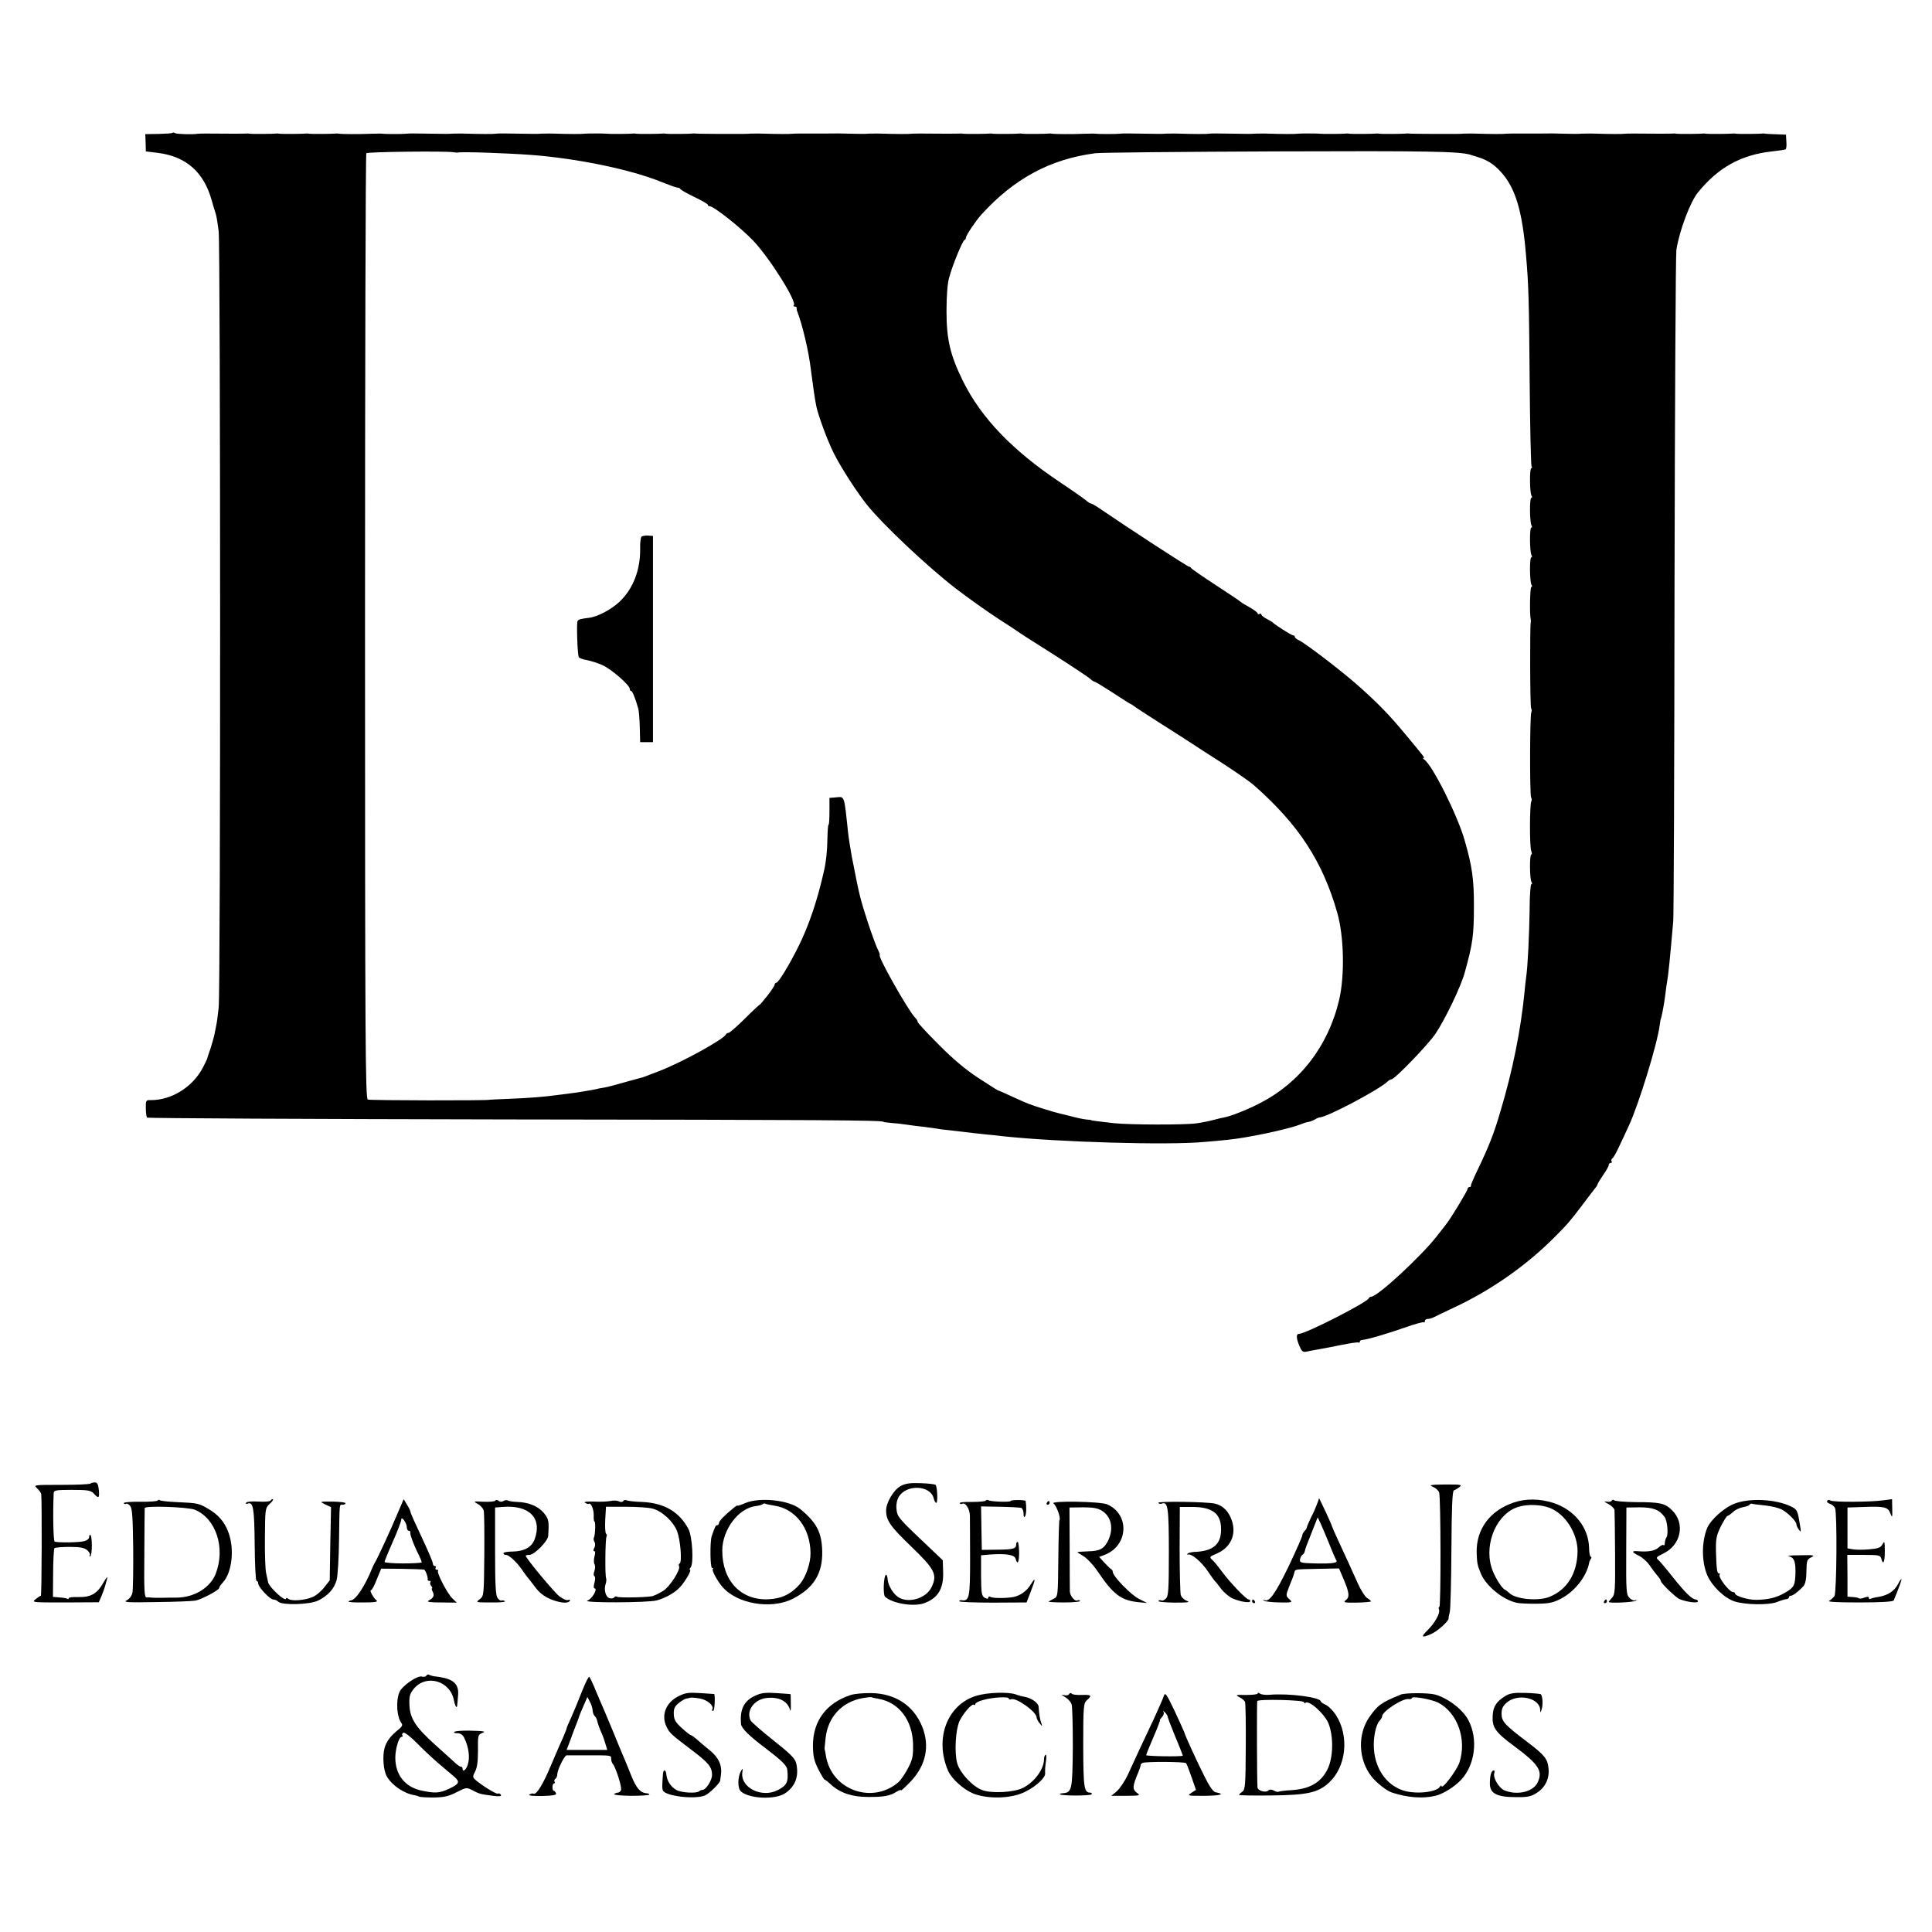 <?xml version="1.0" standalone="no"?>
<!DOCTYPE svg PUBLIC "-//W3C//DTD SVG 20010904//EN"
 "http://www.w3.org/TR/2001/REC-SVG-20010904/DTD/svg10.dtd">
<svg version="1.0" xmlns="http://www.w3.org/2000/svg"
 width="1040pt" height="1040pt" viewBox="0 0 1040 1040"
 preserveAspectRatio="xMidYMid meet">
<g transform="translate(0,1040) scale(0.1,-0.1)"
fill="#000000" stroke="none">
<path d="M928 9685 c-2 -3 -36 -5 -75 -6 l-71 -1 2 -47 1 -46 65 -8 c152 -19
248 -104 290 -257 7 -25 15 -52 18 -60 7 -21 10 -36 19 -105 10 -77 11 -4087
0 -4180 -4 -39 -10 -82 -13 -95 -3 -14 -7 -36 -10 -50 -3 -14 -12 -47 -21 -75
-10 -27 -18 -52 -18 -55 -1 -3 -11 -24 -23 -47 -55 -105 -169 -176 -282 -175
-24 1 -26 -3 -25 -43 0 -24 3 -47 7 -51 4 -4 880 -8 1945 -10 1687 -2 2018 -4
2018 -13 0 -1 20 -4 45 -6 25 -2 61 -6 80 -9 19 -3 58 -8 85 -11 28 -4 61 -8
75 -10 14 -3 45 -7 70 -9 25 -3 63 -7 85 -10 22 -3 69 -8 105 -12 36 -3 79 -8
95 -10 295 -32 893 -50 1090 -31 39 3 93 8 120 11 107 10 324 56 395 83 20 8
32 12 50 15 8 2 22 8 30 13 8 5 20 10 25 10 44 4 316 148 363 192 7 7 17 13
22 13 18 0 197 186 237 245 53 79 138 256 158 331 43 154 49 201 49 354 1 145
-10 219 -50 357 -39 137 -175 407 -218 435 -6 4 -8 8 -4 8 9 0 9 0 -95 125
-86 104 -143 163 -248 257 -80 73 -290 234 -326 251 -13 5 -23 14 -23 19 0 4
-4 8 -10 8 -8 0 -96 56 -110 70 -3 3 -17 11 -32 19 -16 8 -28 18 -28 23 0 5
-4 6 -10 3 -6 -3 -10 -2 -10 3 0 4 -19 19 -42 32 -24 13 -45 26 -48 29 -3 4
-63 44 -135 91 -71 46 -131 88 -133 92 -2 4 -8 8 -12 8 -8 0 -329 209 -478
311 -23 16 -46 29 -50 29 -5 0 -17 8 -28 18 -11 9 -73 53 -138 96 -257 172
-425 347 -523 546 -68 138 -88 223 -88 375 0 81 5 149 14 180 18 67 72 199 83
203 4 2 8 8 8 14 0 11 53 90 82 122 176 194 370 299 613 331 28 4 469 8 980
10 814 3 981 0 1040 -18 6 -2 21 -7 35 -11 56 -17 89 -38 128 -80 79 -86 117
-210 137 -456 13 -150 16 -239 19 -662 2 -251 7 -461 10 -467 4 -6 4 -11 -1
-11 -10 0 -9 -132 1 -148 4 -7 4 -12 -1 -12 -10 0 -9 -132 1 -148 4 -7 4 -12
-1 -12 -10 0 -9 -132 1 -148 4 -7 4 -12 -1 -12 -10 0 -9 -132 1 -148 4 -7 4
-12 -1 -12 -7 0 -10 -149 -3 -175 1 -5 1 -12 0 -15 -5 -15 -4 -454 2 -463 4
-6 4 -15 1 -21 -8 -13 -9 -446 -1 -459 4 -6 4 -15 1 -21 -9 -15 -10 -249 0
-268 4 -10 4 -18 0 -18 -10 0 -9 -132 1 -148 4 -7 4 -12 -1 -12 -4 0 -9 -60
-9 -133 -2 -136 -10 -311 -19 -369 -2 -18 -7 -55 -9 -83 -20 -201 -64 -421
-130 -640 -34 -117 -62 -187 -118 -304 -23 -47 -41 -89 -40 -93 1 -5 -2 -8 -8
-8 -5 0 -10 -5 -10 -10 0 -9 -88 -155 -111 -184 -4 -6 -29 -38 -55 -71 -85
-109 -319 -325 -352 -325 -6 0 -12 -4 -14 -9 -9 -22 -339 -191 -375 -191 -17
0 -16 -23 2 -66 12 -28 18 -34 37 -30 13 3 39 8 58 11 19 3 76 14 125 24 50
10 93 17 98 14 4 -2 7 0 7 5 0 5 6 9 13 9 24 1 140 35 233 68 51 18 95 30 98
27 3 -3 6 0 6 6 0 7 7 12 15 12 8 0 23 4 33 9 9 5 57 28 106 51 202 94 392
227 545 381 69 69 84 87 150 174 29 39 59 78 67 88 8 9 14 20 14 23 0 3 14 25
30 49 17 24 30 48 30 54 0 6 5 11 11 11 5 0 8 4 4 9 -3 5 -1 12 5 16 5 3 23
34 38 68 16 34 39 82 50 107 53 114 153 439 166 540 3 19 5 35 6 35 3 0 20 90
25 135 2 19 6 49 9 65 7 39 15 119 33 325 3 36 6 853 7 1815 2 963 6 1773 10
1800 16 103 74 257 116 309 109 134 232 203 400 221 36 4 68 9 72 11 4 3 6 21
4 42 l-2 37 -49 2 c-28 1 -54 2 -60 3 -5 1 -13 2 -17 1 -15 -2 -133 -3 -143
-1 -5 1 -13 2 -17 1 -15 -2 -133 -3 -143 -1 -5 1 -13 2 -17 1 -15 -2 -133 -3
-143 -1 -5 1 -13 2 -18 1 -8 -1 -128 -1 -207 0 -25 0 -49 0 -55 -1 -10 -2 -77
-2 -175 1 -30 0 -59 0 -65 -1 -5 -1 -39 -1 -75 0 -78 2 -69 2 -155 1 -38 0
-90 0 -115 0 -25 0 -49 0 -55 -1 -10 -2 -77 -2 -175 1 -30 0 -57 0 -60 -1 -7
-2 -273 -1 -285 1 -5 1 -13 1 -17 0 -15 -2 -133 -3 -143 -1 -5 1 -13 2 -17 1
-15 -2 -133 -3 -143 -1 -5 1 -13 2 -17 1 -13 -2 -133 -3 -140 -1 -10 2 -116 2
-125 0 -8 -2 -78 -2 -173 1 -30 0 -59 0 -65 -1 -5 -1 -41 -1 -80 0 -107 2
-149 2 -160 0 -10 -2 -77 -2 -175 1 -30 0 -59 0 -65 -1 -5 -1 -41 -1 -80 0
-107 2 -149 2 -160 0 -12 -2 -118 -2 -125 0 -3 1 -30 1 -60 0 -66 -3 -161 -2
-175 0 -5 1 -13 2 -17 1 -15 -2 -133 -3 -143 -1 -5 1 -13 2 -17 1 -15 -2 -133
-3 -143 -1 -5 1 -13 2 -17 1 -15 -2 -133 -3 -143 -1 -5 1 -13 2 -18 1 -8 -1
-128 -1 -207 0 -25 0 -49 0 -55 -1 -10 -2 -77 -2 -175 1 -30 0 -59 0 -65 -1
-5 -1 -39 -1 -75 0 -78 2 -69 2 -155 1 -38 0 -90 0 -115 0 -25 0 -49 0 -55 -1
-10 -2 -77 -2 -175 1 -30 0 -57 0 -60 -1 -7 -2 -273 -1 -285 1 -5 1 -13 1 -17
0 -15 -2 -133 -3 -143 -1 -5 1 -13 2 -17 1 -15 -2 -133 -3 -143 -1 -5 1 -13 2
-17 1 -13 -2 -133 -3 -140 -1 -10 2 -116 2 -125 0 -8 -2 -78 -2 -173 1 -30 0
-59 0 -65 -1 -5 -1 -41 -1 -80 0 -107 2 -149 2 -160 0 -10 -2 -77 -2 -175 1
-30 0 -59 0 -65 -1 -5 -1 -41 -1 -80 0 -107 2 -149 2 -160 0 -12 -2 -118 -2
-125 0 -3 1 -30 1 -60 0 -66 -3 -161 -2 -175 0 -5 1 -13 2 -17 1 -15 -2 -133
-3 -143 -1 -5 1 -13 2 -17 1 -15 -2 -133 -3 -143 -1 -5 1 -13 2 -17 1 -15 -2
-133 -3 -143 -1 -5 1 -13 2 -18 1 -8 -1 -128 -1 -207 0 -25 0 -49 0 -55 -1
-27 -5 -113 -2 -122 3 -6 4 -12 4 -15 2z m1517 -105 c6 -1 15 -2 20 -1 24 5
257 -3 395 -13 248 -19 535 -78 702 -146 40 -16 78 -30 85 -30 6 0 13 -3 15
-7 2 -5 36 -24 75 -43 40 -19 73 -38 73 -42 0 -5 5 -8 10 -8 22 0 165 -113
234 -185 88 -92 238 -330 219 -349 -4 -3 -1 -6 5 -6 7 0 11 -3 10 -7 0 -5 1
-15 5 -23 27 -72 60 -209 72 -310 12 -92 20 -150 29 -196 10 -49 60 -186 94
-253 37 -75 123 -208 177 -276 86 -108 325 -333 480 -453 65 -50 176 -129 240
-170 44 -28 85 -55 90 -59 6 -5 91 -60 190 -122 99 -63 189 -123 201 -133 11
-10 23 -18 27 -18 4 0 48 -27 99 -60 50 -33 93 -60 95 -60 2 0 9 -5 16 -10 7
-6 73 -49 147 -96 74 -47 151 -96 170 -109 19 -13 94 -61 166 -107 72 -47 145
-98 163 -114 242 -213 371 -411 450 -689 36 -128 40 -335 10 -466 -59 -251
-213 -450 -434 -561 -68 -35 -155 -68 -185 -73 -8 -1 -33 -7 -55 -13 -22 -6
-65 -15 -95 -19 -66 -9 -361 -8 -445 1 -93 11 -120 14 -120 16 0 1 -13 3 -30
4 -16 2 -50 9 -75 16 -25 6 -54 14 -65 16 -21 4 -141 41 -165 51 -8 3 -17 7
-20 8 -3 1 -36 16 -74 33 -38 18 -70 32 -73 32 -2 0 -49 30 -106 67 -69 45
-139 104 -214 180 -62 62 -113 117 -113 122 0 5 -6 16 -14 23 -37 38 -207 338
-190 338 2 0 -3 14 -12 32 -9 18 -33 84 -54 148 -36 110 -47 153 -75 300 -3
14 -7 34 -9 45 -7 38 -17 100 -21 135 -21 201 -18 192 -63 188 l-37 -3 0 -72
c0 -40 -2 -73 -5 -73 -3 0 -5 -33 -6 -73 -1 -68 -7 -125 -18 -173 -35 -158
-82 -297 -138 -409 -50 -101 -108 -195 -119 -195 -5 0 -9 -5 -9 -10 0 -6 -18
-33 -40 -61 -22 -28 -40 -49 -40 -47 0 2 -36 -31 -79 -74 -43 -43 -84 -78 -89
-78 -6 0 -12 -3 -14 -8 -11 -26 -238 -151 -358 -197 -25 -10 -54 -21 -65 -25
-11 -5 -29 -11 -40 -13 -11 -3 -51 -14 -90 -25 -38 -11 -83 -23 -100 -26 -16
-2 -40 -7 -51 -10 -31 -6 -94 -17 -129 -21 -16 -2 -48 -6 -70 -9 -72 -10 -158
-17 -265 -21 -58 -2 -105 -5 -105 -5 0 -5 -644 -4 -655 1 -13 6 -15 297 -15
2546 0 1396 3 2543 7 2548 5 8 439 13 473 5z"/>
<path d="M3454 7512 c-5 -4 -9 -32 -8 -62 2 -118 -38 -221 -113 -291 -46 -42
-118 -80 -165 -85 -41 -5 -53 -8 -59 -17 -6 -8 -1 -172 6 -193 2 -6 21 -14 43
-17 21 -4 59 -16 84 -27 48 -21 148 -108 148 -128 0 -6 3 -12 8 -12 6 0 22
-38 38 -95 3 -11 7 -56 8 -100 l2 -80 35 0 34 0 0 555 0 555 -26 2 c-14 1 -29
-2 -35 -5z"/>
<path d="M487 2414 c-3 -4 -74 -7 -157 -7 -148 0 -150 0 -130 -19 11 -10 21
-24 22 -31 4 -31 3 -547 -2 -547 -3 0 -15 -8 -28 -18 -23 -18 -18 -18 158 -18
l182 1 15 35 c8 19 16 42 18 50 3 8 7 26 11 40 4 17 -1 12 -16 -14 -37 -66
-70 -85 -143 -83 -26 1 -47 -2 -47 -6 0 -5 -4 -6 -8 -3 -5 3 -24 6 -43 7 l-34
3 1 128 c0 70 4 131 7 134 4 4 41 7 82 7 58 0 80 -5 95 -18 11 -10 17 -22 13
-28 -3 -5 -2 -8 3 -4 11 6 11 103 1 114 -4 3 -7 -1 -7 -10 0 -10 -11 -19 -26
-23 -32 -8 -147 -9 -160 -2 -7 5 -10 150 -5 261 1 15 13 17 99 17 86 0 101 -3
117 -20 26 -29 31 -25 27 20 -3 30 -9 40 -21 40 -10 0 -21 -3 -24 -6z"/>
<path d="M4849 2401 c-38 -20 -79 -89 -79 -132 0 -54 22 -85 135 -194 127
-122 142 -151 110 -218 -28 -59 -117 -88 -174 -58 -30 16 -60 64 -63 100 -1
17 -6 27 -10 23 -12 -12 -15 -106 -4 -117 38 -36 151 -55 208 -36 75 26 107
76 105 165 l-2 67 -123 117 c-113 107 -123 120 -126 157 -3 24 2 51 12 67 40
69 170 64 188 -7 3 -14 10 -25 14 -25 9 0 6 87 -4 97 -3 3 -39 8 -80 9 -56 2
-81 -1 -107 -15z"/>
<path d="M7712 2397 c16 -6 31 -20 35 -31 9 -28 10 -616 1 -616 -4 0 -5 -6 -2
-14 8 -20 -23 -74 -63 -113 -36 -36 -31 -41 21 -19 33 14 97 71 94 85 -1 3 2
18 6 32 4 14 8 167 9 339 1 219 5 314 13 317 6 2 20 10 30 18 17 13 8 14 -76
14 -79 -1 -90 -3 -68 -12z"/>
<path d="M850 2323 c0 -4 -43 -8 -95 -7 -52 1 -92 -3 -89 -8 3 -4 9 -6 14 -3
4 3 14 -3 21 -12 11 -12 14 -66 16 -227 1 -116 -1 -223 -4 -239 -3 -16 -15
-33 -30 -41 -22 -11 0 -13 158 -10 101 1 197 5 212 8 36 8 127 57 127 68 0 5
9 18 20 30 49 53 63 179 30 268 -21 57 -53 95 -109 128 -51 30 -58 31 -167 36
-45 2 -86 6 -93 10 -6 4 -11 4 -11 -1z m199 -50 c114 -47 166 -206 112 -345
-29 -75 -117 -128 -211 -128 -19 0 -55 0 -80 -1 -25 0 -49 0 -55 1 -5 1 -17 2
-25 1 -13 -1 -15 30 -13 236 0 131 2 241 2 245 2 14 232 6 270 -9z"/>
<path d="M1456 2322 c-3 -5 -32 -7 -65 -5 -34 2 -62 0 -66 -6 -3 -6 0 -9 8 -5
30 11 36 -21 38 -219 1 -108 5 -197 10 -197 5 0 9 -6 9 -14 0 -19 63 -86 81
-86 8 0 20 -5 27 -12 20 -20 170 -16 214 6 53 26 86 62 100 110 6 22 12 120
13 216 3 206 1 190 20 190 8 0 15 4 15 8 0 5 -32 8 -71 9 -70 0 -70 0 -39 -15
l32 -15 -4 -197 -3 -197 -29 -37 c-16 -21 -44 -45 -64 -53 -42 -18 -112 -23
-129 -10 -7 5 -13 6 -13 3 0 -24 -90 58 -97 87 -1 7 -6 28 -10 47 -5 19 -8
106 -7 193 1 148 2 159 22 178 21 19 27 29 18 29 -3 0 -7 -4 -10 -8z"/>
<path d="M2140 2253 c-34 -82 -106 -238 -121 -263 -5 -8 -12 -22 -15 -30 -38
-96 -90 -175 -116 -175 -3 0 -9 -3 -12 -6 -4 -3 32 -6 79 -5 62 0 82 3 72 11
-17 13 -40 55 -30 55 5 0 19 26 31 58 l24 58 111 -1 c62 -1 115 -3 119 -4 8
-1 23 -42 20 -53 -1 -5 3 -8 10 -8 6 0 8 -3 5 -7 -4 -3 -2 -12 4 -20 6 -7 8
-13 5 -13 -4 0 -2 -8 3 -18 11 -20 5 -34 -22 -48 -12 -7 7 -10 67 -10 l85 -1
-24 23 c-26 24 -86 139 -77 148 3 4 0 6 -7 6 -7 0 -9 5 -6 10 3 6 1 10 -4 10
-6 0 -11 6 -11 14 0 8 -27 71 -60 141 -33 70 -60 130 -60 135 0 5 -8 23 -19
40 l-18 30 -33 -77z m50 -75 c0 -10 5 -18 10 -18 6 0 9 -3 9 -7 -1 -5 0 -11 1
-15 1 -5 3 -11 5 -15 3 -15 26 -68 41 -97 8 -16 14 -32 14 -36 0 -3 -45 -6
-100 -6 -55 0 -100 4 -100 8 0 4 20 54 45 110 25 56 45 109 45 118 1 22 30
-19 30 -42z"/>
<path d="M2666 2322 c-3 -5 -31 -7 -63 -6 -56 3 -57 3 -31 -12 15 -8 30 -25
32 -37 3 -12 4 -120 3 -240 -2 -215 -2 -218 -25 -236 -23 -17 -21 -17 63 -17
47 -1 80 3 73 7 -6 4 -15 6 -19 3 -4 -2 -14 4 -21 15 -10 14 -13 74 -13 252
l0 234 40 3 c143 12 215 -59 173 -174 -15 -42 -56 -65 -118 -66 -28 0 -50 -4
-50 -9 0 -5 6 -9 13 -9 17 0 58 -38 87 -80 13 -19 29 -41 35 -47 5 -7 24 -30
40 -52 30 -40 79 -67 140 -77 21 -3 36 0 41 7 5 8 2 10 -8 6 -9 -3 -29 6 -48
21 -31 25 -180 205 -180 217 0 3 9 5 20 5 26 0 100 74 101 103 5 80 3 89 -23
122 -31 37 -81 58 -144 60 -22 1 -45 4 -50 8 -6 3 -16 2 -24 -3 -9 -5 -19 -5
-26 1 -7 6 -15 6 -18 1z"/>
<path d="M3285 2320 c-16 -3 -57 -5 -90 -3 -38 1 -55 -1 -45 -7 8 -5 17 -7 20
-5 11 7 27 -30 26 -63 -1 -17 1 -32 4 -32 7 0 4 -76 -3 -87 -3 -5 -2 -15 3
-23 5 -8 5 -22 -1 -32 -6 -12 -6 -18 0 -18 6 0 6 -11 1 -29 -4 -15 -4 -34 0
-41 5 -7 4 -24 0 -36 -6 -14 -5 -26 0 -29 5 -3 5 -18 0 -35 -5 -17 -5 -30 0
-30 20 0 -12 -57 -38 -66 -34 -13 327 -12 373 1 48 13 98 41 126 72 28 30 64
93 53 93 -4 0 -2 6 4 13 17 21 9 166 -12 206 -49 93 -131 141 -251 146 -40 1
-78 6 -83 9 -6 3 -13 2 -17 -4 -4 -6 -13 -7 -23 -2 -9 5 -30 6 -47 2z m228
-41 c51 -13 112 -70 132 -122 18 -48 27 -164 14 -173 -5 -3 -7 -9 -4 -14 11
-17 -48 -110 -84 -133 -20 -12 -39 -22 -43 -23 -5 -1 -9 -3 -10 -4 -8 -8 -185
-13 -198 -5 -5 3 -11 1 -14 -4 -3 -5 -15 -7 -25 -4 -21 5 -32 48 -20 79 3 11
4 23 2 27 -7 12 -5 215 2 226 3 5 2 12 -2 14 -5 3 -7 37 -5 76 l4 70 106 0
c59 0 124 -4 145 -10z"/>
<path d="M4012 2309 c-23 -10 -42 -16 -42 -14 0 3 -10 -3 -22 -13 -47 -38 -78
-70 -78 -81 0 -6 -4 -11 -9 -11 -9 0 -13 -10 -30 -60 -10 -31 -8 -170 2 -170
6 0 8 -3 4 -6 -6 -7 22 -61 50 -94 77 -93 263 -126 381 -66 112 57 161 136
158 256 -2 101 -31 156 -120 228 -59 47 -216 64 -294 31z m157 -14 c113 -17
193 -121 194 -255 1 -54 -25 -129 -57 -167 -47 -54 -99 -79 -171 -82 -147 -6
-247 100 -247 262 0 113 88 230 182 240 16 2 33 7 36 10 4 4 10 5 13 3 4 -3
26 -7 50 -11z"/>
<path d="M5306 2322 c-2 -4 -36 -7 -75 -7 -39 1 -68 -2 -65 -7 3 -4 9 -6 14
-3 16 10 40 -27 41 -63 0 -20 1 -126 1 -234 0 -207 -4 -228 -45 -222 -9 1 -15
-1 -12 -6 2 -4 85 -7 183 -7 l178 1 22 57 c27 69 28 84 2 42 -22 -37 -56 -62
-96 -70 -41 -7 -109 -7 -123 1 -6 4 -11 2 -11 -4 0 -7 -6 -8 -19 -1 -17 10
-19 23 -20 120 l0 109 47 4 c88 6 134 -1 139 -23 10 -37 19 -19 19 36 -1 30
-4 55 -8 55 -5 0 -8 -6 -8 -14 0 -23 -15 -27 -103 -28 l-82 -1 -2 117 -2 117
102 -2 c56 -1 108 -4 115 -6 6 -3 12 -17 12 -32 0 -17 3 -22 8 -13 7 10 8 51
3 82 -1 7 -81 7 -81 0 0 -7 -106 -4 -118 4 -6 3 -13 3 -16 -2z"/>
<path d="M7090 2305 c-6 -17 -20 -50 -33 -74 -12 -25 -22 -48 -22 -52 0 -5 -6
-14 -12 -20 -7 -7 -13 -18 -13 -25 0 -6 -33 -81 -74 -167 -71 -147 -105 -194
-130 -180 -6 4 -7 2 -3 -3 5 -5 42 -9 83 -10 72 -1 74 0 54 18 -19 18 -19 19
1 71 12 28 24 60 26 70 6 21 -4 19 130 22 l111 2 26 -61 c30 -71 32 -94 9
-111 -14 -11 -4 -13 60 -12 42 1 77 4 77 7 0 3 -9 11 -21 18 -11 7 -34 43 -50
79 -50 111 -61 135 -101 221 -21 45 -38 84 -38 86 0 3 -15 37 -34 78 l-35 73
-11 -30z m65 -215 c16 -41 33 -80 37 -87 13 -16 -14 -21 -112 -19 -78 2 -85 4
-82 22 2 10 8 22 14 25 5 3 11 12 12 20 3 14 7 25 48 128 l21 53 16 -33 c9
-19 29 -68 46 -109z"/>
<path d="M8149 2312 c-129 -43 -204 -145 -200 -272 2 -56 4 -66 23 -112 29
-67 119 -140 193 -156 11 -3 56 -5 100 -5 62 0 91 4 127 22 80 37 150 124 163
201 0 3 4 11 8 18 5 6 5 12 0 12 -4 0 -9 22 -9 49 -3 109 -79 204 -193 241
-74 23 -147 24 -212 2z m193 -29 c84 -32 151 -138 150 -235 -2 -117 -55 -204
-149 -243 -61 -26 -186 -14 -220 21 -7 7 -16 14 -21 16 -19 8 -61 77 -74 123
-39 133 33 291 147 324 49 15 122 12 167 -6z"/>
<path d="M8676 2322 c-3 -6 -16 -8 -29 -5 -15 3 -12 -1 11 -13 17 -9 32 -24
33 -33 1 -9 2 -114 3 -234 1 -196 0 -220 -16 -237 -10 -11 -18 -21 -18 -23 0
-9 139 -2 147 7 4 5 3 6 -4 2 -7 -4 -21 2 -31 12 -18 18 -19 36 -18 253 l1
234 70 1 c73 0 106 -12 135 -51 15 -20 22 -91 11 -110 -6 -10 -8 -17 -10 -37
0 -6 -4 -9 -7 -5 -3 3 -15 -3 -27 -14 -19 -18 -57 -24 -114 -19 -32 2 -29 -6
10 -25 17 -8 43 -31 56 -50 13 -19 32 -44 42 -56 11 -12 19 -25 19 -29 0 -12
82 -91 103 -99 43 -16 97 -22 97 -11 0 5 -6 10 -12 10 -20 1 -58 38 -123 120
-32 41 -67 82 -76 91 -17 14 -15 17 26 37 95 46 118 164 44 234 -37 36 -63 42
-194 42 -60 1 -113 5 -116 10 -4 4 -9 4 -13 -2z"/>
<path d="M9340 2307 c-58 -21 -133 -89 -151 -134 -30 -77 -29 -180 1 -252 26
-60 94 -125 149 -142 58 -18 180 -20 226 -3 22 9 46 16 53 16 6 1 12 5 12 10
0 4 4 8 10 8 11 0 44 25 68 52 10 11 16 38 16 80 1 56 3 64 26 75 22 11 15 13
-60 11 -47 0 -75 -3 -62 -5 29 -6 38 -27 37 -89 -2 -69 -7 -79 -57 -108 -47
-27 -89 -37 -155 -38 -45 0 -113 21 -113 34 0 4 -5 8 -11 8 -20 0 -83 82 -72
94 3 3 2 6 -3 6 -11 0 -14 19 -17 120 -1 65 2 84 26 133 16 31 32 57 36 57 4
0 17 9 30 21 12 12 37 23 54 26 18 3 33 9 35 13 2 5 9 7 15 5 7 -2 38 -6 70
-9 31 -3 71 -13 87 -21 33 -17 80 -64 80 -80 0 -6 6 -20 14 -30 12 -17 12 -11
2 45 -10 61 -14 66 -48 82 -81 38 -217 45 -298 15z"/>
<path d="M9836 2321 c-4 -5 3 -12 14 -16 11 -3 24 -14 28 -23 12 -24 9 -453
-3 -473 -6 -9 -18 -20 -28 -26 -12 -6 39 -9 162 -9 116 0 182 4 185 11 34 83
45 115 41 115 -2 0 -11 -13 -19 -29 -19 -36 -55 -59 -103 -67 -21 -3 -41 -8
-45 -11 -5 -2 -8 0 -8 6 0 7 -8 7 -24 1 -13 -5 -26 -7 -29 -4 -2 3 -18 6 -33
7 l-29 2 0 113 -1 112 89 0 c80 0 89 -2 94 -20 10 -38 19 -20 19 40 0 53 -2
57 -12 38 -10 -19 -23 -24 -71 -28 -32 -3 -72 -3 -88 0 l-30 5 0 110 0 110 89
3 c110 4 129 0 142 -35 10 -25 11 -23 10 25 l-1 52 -45 -6 c-71 -10 -274 -11
-287 -1 -6 4 -14 4 -17 -2z"/>
<path d="M5635 2310 c-3 -5 -1 -10 4 -10 6 0 11 5 11 10 0 6 -2 10 -4 10 -3 0
-8 -4 -11 -10z"/>
<path d="M5671 2307 c17 -13 41 -81 32 -90 -2 -3 -5 -96 -6 -208 -2 -201 -2
-204 -25 -215 -12 -6 -24 -13 -27 -15 -2 -3 36 -5 85 -5 49 0 87 4 84 8 -3 5
-9 6 -14 3 -13 -8 -40 24 -41 48 0 12 -1 119 -1 237 l-1 215 72 1 c53 0 80 -4
102 -18 51 -31 65 -95 35 -159 -22 -46 -45 -59 -111 -60 -30 -1 -55 -3 -55 -4
0 -2 15 -12 34 -23 18 -11 51 -46 72 -77 88 -130 128 -160 225 -170 l44 -4
-40 20 c-45 21 -145 124 -145 148 0 5 -3 11 -7 13 -5 2 -21 18 -37 35 l-29 32
29 11 c128 49 137 218 14 272 -37 16 -310 20 -289 5z"/>
<path d="M6235 2310 c3 -5 12 -7 19 -4 33 13 38 -22 38 -260 0 -202 -2 -238
-16 -251 -9 -9 -20 -14 -25 -10 -5 3 -12 2 -15 -3 -3 -5 36 -8 87 -9 73 0 86
2 65 10 -15 6 -29 20 -32 32 -3 12 -6 124 -6 248 l1 225 67 0 c107 0 154 -35
155 -116 2 -85 -42 -123 -145 -126 -14 -1 -30 -5 -35 -9 -4 -5 -3 -7 3 -5 19
5 71 -39 105 -89 18 -27 35 -50 38 -53 4 -3 18 -21 33 -41 15 -20 42 -43 60
-52 41 -19 98 -28 98 -16 0 5 -3 9 -8 9 -14 0 -101 91 -148 155 -16 22 -37 48
-47 57 -18 16 -17 18 18 33 79 32 112 103 86 180 -17 50 -48 81 -91 91 -44 10
-311 14 -305 4z"/>
<path d="M6740 1780 c0 -5 5 -10 11 -10 5 0 7 5 4 10 -3 6 -8 10 -11 10 -2 0
-4 -4 -4 -10z"/>
<path d="M8635 1780 c-3 -5 -1 -10 4 -10 6 0 11 5 11 10 0 6 -2 10 -4 10 -3 0
-8 -4 -11 -10z"/>
<path d="M2295 1380 c-4 -6 -14 -8 -24 -5 -24 7 -106 -49 -121 -84 -20 -49
-14 -135 12 -168 6 -8 2 -18 -13 -30 -47 -37 -69 -67 -79 -103 -12 -44 -6
-120 12 -152 28 -49 93 -93 151 -102 7 -1 17 -4 22 -7 6 -3 42 -5 81 -5 56 1
81 7 123 29 51 26 53 26 84 10 36 -19 42 -21 111 -30 36 -4 47 -3 42 6 -4 6
-11 9 -16 6 -8 -5 -91 47 -123 76 -13 12 -13 17 1 44 11 21 15 55 15 113 -1
77 0 84 20 92 26 10 18 12 -71 14 -35 0 -69 -2 -75 -6 -7 -5 -1 -8 14 -8 18 0
30 -8 39 -27 24 -51 31 -106 17 -145 -9 -27 -27 -39 -27 -18 0 6 -4 10 -10 10
-5 0 -22 12 -38 28 -17 15 -62 56 -102 92 -103 93 -133 140 -136 211 -2 49 2
61 24 89 68 80 197 42 216 -65 6 -31 16 -45 17 -24 1 8 3 28 4 44 9 70 -22 99
-117 110 -14 1 -31 6 -37 9 -5 4 -13 2 -16 -4z m65 -472 c30 -25 68 -58 84
-71 34 -29 29 -40 -29 -67 -50 -23 -74 -24 -145 -9 -91 19 -143 86 -142 181 1
47 20 108 33 108 6 0 8 4 5 9 -4 5 0 11 6 14 7 2 40 -23 73 -57 33 -34 85 -82
115 -108z"/>
<path d="M3131 1291 c-18 -47 -44 -109 -57 -138 -13 -28 -24 -54 -24 -57 0 -4
-9 -25 -19 -49 -11 -23 -40 -91 -66 -152 -43 -103 -79 -160 -94 -150 -4 2 -13
0 -21 -5 -9 -6 16 -8 67 -8 62 2 80 5 76 15 -3 7 -8 13 -12 13 -4 0 -7 9 -7
20 0 11 4 20 9 20 4 0 6 4 2 9 -3 5 -1 12 5 16 5 3 10 14 10 24 0 23 38 101
50 102 6 0 53 0 105 0 139 0 135 1 135 -19 0 -10 4 -22 9 -28 15 -16 50 -125
44 -140 -3 -8 -11 -14 -18 -14 -8 0 -16 -4 -19 -8 -3 -5 38 -8 90 -9 52 0 96
3 99 6 2 4 -6 8 -17 8 -31 3 -52 27 -78 90 -12 32 -31 76 -40 98 -10 22 -34
81 -54 130 -21 50 -43 104 -50 120 -8 17 -28 65 -46 107 -17 43 -35 80 -38 82
-4 2 -22 -35 -41 -83z m59 -96 c0 -12 5 -26 11 -32 6 -6 12 -17 13 -24 4 -17
14 -47 27 -74 5 -11 13 -35 18 -52 l10 -33 -110 0 -109 0 22 58 c11 31 25 68
31 82 6 14 11 30 13 35 1 6 12 33 24 60 l22 50 13 -25 c8 -14 14 -34 15 -45z"/>
<path d="M3650 1268 c-66 -34 -92 -102 -62 -163 17 -35 24 -41 136 -126 90
-68 109 -91 109 -134 0 -28 -33 -80 -51 -80 -6 0 -14 -3 -18 -7 -13 -13 -93
-9 -122 6 -30 16 -52 49 -55 84 -2 26 -16 30 -18 5 -5 -62 -5 -79 -1 -90 10
-31 171 -51 227 -28 23 10 79 65 82 80 0 6 2 19 4 30 7 51 -12 94 -59 132 -26
21 -58 48 -72 61 -14 12 -28 22 -32 22 -3 0 -25 17 -48 38 -34 31 -42 45 -43
75 -1 29 5 42 26 59 15 12 33 23 40 24 6 1 17 3 22 5 6 2 29 0 52 -4 41 -7 79
-40 67 -59 -3 -4 -1 -8 5 -8 7 0 12 70 6 91 0 0 -34 2 -75 5 -65 4 -81 2 -120
-18z"/>
<path d="M4065 1272 c-61 -28 -83 -74 -76 -153 2 -22 44 -64 131 -129 89 -68
116 -94 118 -117 7 -65 -2 -84 -51 -109 -86 -45 -203 13 -191 96 3 22 2 23 -7
7 -19 -32 -19 -94 -1 -110 44 -40 184 -46 237 -11 56 36 77 93 61 162 -6 26
-31 51 -122 123 -63 50 -118 98 -123 107 -27 52 19 116 89 122 65 6 110 -18
123 -65 3 -11 5 4 4 33 0 28 -1 52 -1 52 -1 1 -35 3 -76 6 -60 4 -83 1 -115
-14z"/>
<path d="M4580 1276 c-132 -43 -204 -140 -204 -273 1 -58 6 -81 29 -127 16
-31 31 -56 34 -56 4 0 19 -12 34 -26 48 -45 114 -67 197 -67 87 -1 122 6 156
28 13 8 24 12 24 8 0 -5 24 18 54 49 81 87 102 190 60 294 -46 113 -144 178
-274 180 -41 1 -91 -4 -110 -10z m150 -21 c109 -19 182 -115 185 -244 1 -63
-2 -81 -27 -129 -16 -31 -39 -64 -51 -75 -141 -122 -361 -43 -391 141 -2 15
-5 29 -6 32 -1 3 -2 8 -1 12 0 4 3 27 5 50 12 115 87 196 199 217 23 4 45 6
48 5 3 -2 20 -6 39 -9z"/>
<path d="M5257 1272 c-159 -47 -229 -234 -152 -407 20 -43 83 -99 135 -120 68
-27 180 -28 253 -1 65 23 137 84 133 111 -1 10 0 37 4 61 4 24 3 41 -2 38 -4
-3 -8 -13 -8 -23 0 -55 -52 -125 -115 -156 -47 -23 -163 -30 -215 -12 -52 17
-125 95 -138 148 -15 58 -8 175 12 222 19 42 69 100 79 90 4 -3 7 -2 7 4 0 6
19 16 43 22 51 15 137 19 137 8 0 -5 6 -7 13 -4 28 10 137 -68 137 -98 0 -6 7
-20 16 -31 15 -19 16 -19 9 1 -7 19 -12 50 -14 87 -1 21 -38 47 -75 54 -14 2
-36 8 -48 13 -40 14 -151 11 -211 -7z"/>
<path d="M5755 1281 c-3 -7 -16 -9 -28 -6 -16 4 -15 2 6 -10 15 -9 31 -26 35
-38 5 -12 7 -118 7 -235 -2 -227 -5 -241 -53 -245 -12 0 -19 -4 -16 -6 9 -9
164 -8 170 0 3 5 0 9 -6 9 -35 0 -38 24 -39 254 0 212 2 228 20 244 29 25 24
30 -28 28 -27 -1 -51 2 -54 7 -4 5 -10 4 -14 -2z"/>
<path d="M6265 1271 c-4 -13 -28 -67 -52 -120 -62 -131 -110 -234 -143 -307
-16 -33 -42 -72 -58 -86 l-30 -25 80 0 c77 1 79 1 57 17 -24 19 -23 34 7 106
9 21 15 41 14 43 -1 2 3 7 10 11 13 8 226 7 234 -1 4 -3 17 -37 30 -75 l24
-69 -25 -16 c-23 -16 -21 -16 71 -16 86 1 114 9 61 19 -14 2 -33 29 -60 83
-42 83 -106 223 -110 240 -2 6 -25 57 -52 115 -44 92 -51 102 -58 81z m21
-113 c1 -7 20 -57 42 -110 23 -54 40 -99 39 -99 -9 -6 -197 -3 -197 3 0 4 18
48 39 97 22 50 37 91 35 91 -3 0 2 7 10 16 9 8 13 21 10 27 -5 8 -2 8 6 0 8
-7 15 -18 16 -25z"/>
<path d="M6770 1284 c0 -5 -28 -8 -62 -8 -57 1 -60 0 -36 -12 14 -7 28 -19 30
-26 3 -7 5 -116 4 -241 -1 -205 -3 -230 -18 -241 -10 -7 -18 -15 -18 -18 0 -3
78 -4 173 -3 195 2 253 15 312 70 92 86 109 248 37 362 -15 23 -39 48 -54 55
-16 7 -28 16 -28 19 0 22 -170 45 -275 36 -22 -2 -46 1 -52 6 -7 5 -13 6 -13
1z m250 -47 c0 -6 3 -8 6 -4 19 19 105 -59 126 -112 27 -71 25 -180 -5 -243
-34 -71 -94 -107 -189 -114 -40 -2 -74 -7 -76 -9 -3 -2 -14 0 -24 6 -13 7 -24
7 -30 1 -14 -14 -58 -2 -59 17 -3 53 -4 457 -1 464 6 12 252 6 252 -6z"/>
<path d="M7540 1278 c-107 -44 -124 -57 -170 -123 -63 -92 -58 -228 13 -318
25 -33 83 -78 109 -86 84 -28 167 -34 234 -18 42 10 100 46 138 85 76 80 94
219 41 321 -29 57 -109 119 -179 139 -37 10 -160 10 -186 0z m201 -43 c105
-54 156 -198 115 -323 -15 -44 -96 -150 -96 -126 0 5 -4 3 -9 -4 -19 -31 -135
-42 -201 -19 -87 30 -146 114 -154 220 -5 60 10 134 31 155 7 7 13 18 13 23 0
26 110 98 143 93 9 -1 17 1 17 5 0 13 104 -6 141 -24z"/>
<path d="M8104 1271 c-50 -31 -67 -58 -69 -109 -3 -61 15 -87 114 -160 132
-98 156 -133 130 -193 -22 -54 -110 -76 -182 -46 -29 13 -62 69 -53 93 3 8 1
14 -3 14 -13 0 -21 -27 -21 -71 0 -53 37 -73 140 -73 61 -1 82 3 111 22 46 28
70 77 65 130 -5 54 -20 73 -112 143 -124 94 -141 112 -141 154 0 28 7 42 29
61 60 50 176 24 179 -40 1 -18 2 -18 8 4 8 25 5 70 -5 80 -3 2 -40 6 -83 7
-60 2 -84 -2 -107 -16z"/>
</g>
</svg>
